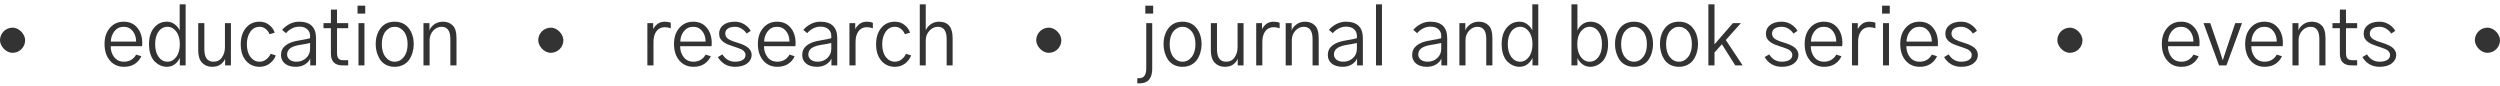 <?xml version="1.0" encoding="UTF-8"?> <svg xmlns="http://www.w3.org/2000/svg" width="497" height="17" viewBox="0 0 497 17" fill="none"> <rect y="5.5" width="5" height="5" rx="2.5" fill="#333333"></rect> <path d="M20.781 8.734C20.781 7.422 21.135 6.359 21.844 5.547C22.552 4.724 23.469 4.312 24.594 4.312C25.74 4.312 26.641 4.714 27.297 5.516C27.953 6.307 28.281 7.323 28.281 8.562C28.281 8.708 28.271 8.917 28.25 9.188H22C22 10.031 22.234 10.755 22.703 11.359C23.172 11.963 23.823 12.266 24.656 12.266C25.198 12.266 25.677 12.141 26.094 11.891C26.51 11.63 26.833 11.287 27.062 10.859L28.094 11.172C27.833 11.787 27.412 12.292 26.828 12.688C26.245 13.083 25.521 13.281 24.656 13.281C23.49 13.281 22.552 12.865 21.844 12.031C21.135 11.198 20.781 10.099 20.781 8.734ZM22.031 8.266H27.062C27.062 7.443 26.838 6.75 26.391 6.188C25.943 5.615 25.344 5.328 24.594 5.328C23.833 5.328 23.219 5.62 22.75 6.203C22.292 6.786 22.052 7.474 22.031 8.266ZM29.625 8.781C29.625 7.396 29.958 6.307 30.625 5.516C31.292 4.714 32.135 4.312 33.156 4.312C33.771 4.312 34.302 4.49 34.75 4.844C35.208 5.198 35.531 5.604 35.719 6.062V0.859H36.906V13H35.75V11.484C35.531 12.005 35.193 12.438 34.734 12.781C34.286 13.115 33.76 13.281 33.156 13.281C32.729 13.281 32.312 13.193 31.906 13.016C31.51 12.849 31.135 12.599 30.781 12.266C30.438 11.922 30.156 11.453 29.938 10.859C29.729 10.255 29.625 9.562 29.625 8.781ZM30.844 8.781C30.844 9.833 31.073 10.677 31.531 11.312C31.99 11.948 32.583 12.266 33.312 12.266C33.99 12.266 34.562 11.953 35.031 11.328C35.51 10.693 35.75 9.844 35.75 8.781C35.75 7.729 35.51 6.891 35.031 6.266C34.562 5.641 33.99 5.328 33.312 5.328C32.573 5.328 31.974 5.646 31.516 6.281C31.068 6.906 30.844 7.74 30.844 8.781ZM39.406 10.047V4.594H40.625V9.797C40.625 11.443 41.229 12.266 42.438 12.266C43.177 12.266 43.74 11.979 44.125 11.406C44.521 10.833 44.719 10.156 44.719 9.375V4.594H45.906V13H44.75V11.641C44.667 11.984 44.406 12.344 43.969 12.719C43.542 13.094 42.938 13.281 42.156 13.281C41.354 13.281 40.693 13.01 40.172 12.469C39.661 11.917 39.406 11.109 39.406 10.047ZM47.859 8.797C47.859 7.464 48.198 6.385 48.875 5.562C49.552 4.729 50.464 4.312 51.609 4.312C52.359 4.312 53 4.531 53.531 4.969C54.073 5.396 54.432 5.906 54.609 6.5L53.578 6.797C53.422 6.38 53.167 6.031 52.812 5.75C52.469 5.469 52.068 5.328 51.609 5.328C50.839 5.328 50.224 5.656 49.766 6.312C49.307 6.969 49.078 7.797 49.078 8.797C49.078 9.859 49.318 10.703 49.797 11.328C50.276 11.953 50.88 12.266 51.609 12.266C52.099 12.266 52.542 12.109 52.938 11.797C53.344 11.474 53.63 11.104 53.797 10.688L54.828 11.016C54.609 11.641 54.208 12.177 53.625 12.625C53.052 13.062 52.38 13.281 51.609 13.281C50.495 13.281 49.589 12.875 48.891 12.062C48.203 11.25 47.859 10.162 47.859 8.797ZM57.078 10.844C57.078 11.24 57.245 11.578 57.578 11.859C57.911 12.13 58.37 12.266 58.953 12.266C59.693 12.266 60.323 12.026 60.844 11.547C61.375 11.068 61.641 10.458 61.641 9.719V8.547C61.182 8.661 60.453 8.797 59.453 8.953C58.641 9.099 58.042 9.323 57.656 9.625C57.271 9.927 57.078 10.333 57.078 10.844ZM55.859 10.938C55.859 9.375 57.068 8.406 59.484 8.031C60.568 7.854 61.286 7.708 61.641 7.594V7.109C61.641 6.589 61.453 6.156 61.078 5.812C60.703 5.469 60.172 5.297 59.484 5.297C58.984 5.297 58.5 5.417 58.031 5.656C57.573 5.885 57.182 6.198 56.859 6.594L56.078 5.938C56.495 5.458 56.995 5.068 57.578 4.766C58.172 4.464 58.797 4.312 59.453 4.312C61.703 4.312 62.828 5.411 62.828 7.609V13H61.672V11.625C61.505 12.073 61.161 12.463 60.641 12.797C60.12 13.12 59.505 13.281 58.797 13.281C57.87 13.281 57.146 13.062 56.625 12.625C56.115 12.188 55.859 11.625 55.859 10.938ZM64.312 5.609V4.594H65.781V1.906H67V4.594H69.219V5.609H67V10.531C67 11.052 67.099 11.422 67.297 11.641C67.495 11.859 67.812 11.969 68.25 11.969H69.219V13H68.094C66.552 13 65.781 12.213 65.781 10.641V5.609H64.312ZM71.078 2.703V1.125H72.609V2.703H71.078ZM71.266 13V4.594H72.453V13H71.266ZM75.906 8.797C75.906 9.859 76.151 10.703 76.641 11.328C77.13 11.953 77.74 12.266 78.469 12.266C79.188 12.266 79.792 11.953 80.281 11.328C80.781 10.703 81.031 9.859 81.031 8.797C81.031 7.714 80.781 6.865 80.281 6.25C79.781 5.635 79.177 5.328 78.469 5.328C77.75 5.328 77.141 5.635 76.641 6.25C76.151 6.865 75.906 7.714 75.906 8.797ZM74.688 8.797C74.688 7.516 75.016 6.448 75.672 5.594C76.338 4.74 77.271 4.312 78.469 4.312C79.656 4.312 80.583 4.74 81.25 5.594C81.917 6.448 82.25 7.516 82.25 8.797C82.25 9.339 82.177 9.865 82.031 10.375C81.896 10.885 81.682 11.365 81.391 11.812C81.109 12.25 80.713 12.604 80.203 12.875C79.703 13.146 79.125 13.281 78.469 13.281C77.823 13.281 77.245 13.151 76.734 12.891C76.234 12.62 75.838 12.266 75.547 11.828C75.266 11.38 75.052 10.901 74.906 10.391C74.76 9.88 74.688 9.349 74.688 8.797ZM84.188 13V4.594H85.375V6.031H85.391C85.516 5.615 85.823 5.224 86.312 4.859C86.802 4.495 87.385 4.312 88.062 4.312C88.844 4.312 89.484 4.557 89.984 5.047C90.495 5.536 90.75 6.375 90.75 7.562V13H89.531V7.766C89.531 6.141 88.948 5.328 87.781 5.328C87.135 5.328 86.578 5.589 86.109 6.109C85.641 6.63 85.406 7.255 85.406 7.984V13H84.188Z" fill="#333333"></path> <rect x="107" y="5.5" width="5" height="5" rx="2.5" fill="#333333"></rect> <path d="M128.695 13V4.594H129.852V5.812C130.018 5.438 130.294 5.094 130.68 4.781C131.065 4.469 131.56 4.312 132.164 4.312C132.612 4.312 133.008 4.385 133.352 4.531V5.625C132.977 5.479 132.581 5.406 132.164 5.406C131.456 5.406 130.904 5.672 130.508 6.203C130.112 6.734 129.914 7.438 129.914 8.312V13H128.695ZM133.992 8.734C133.992 7.422 134.346 6.359 135.055 5.547C135.763 4.724 136.68 4.312 137.805 4.312C138.951 4.312 139.852 4.714 140.508 5.516C141.164 6.307 141.492 7.323 141.492 8.562C141.492 8.708 141.482 8.917 141.461 9.188H135.211C135.211 10.031 135.445 10.755 135.914 11.359C136.383 11.963 137.034 12.266 137.867 12.266C138.409 12.266 138.888 12.141 139.305 11.891C139.721 11.63 140.044 11.287 140.273 10.859L141.305 11.172C141.044 11.787 140.622 12.292 140.039 12.688C139.456 13.083 138.732 13.281 137.867 13.281C136.701 13.281 135.763 12.865 135.055 12.031C134.346 11.198 133.992 10.099 133.992 8.734ZM135.242 8.266H140.273C140.273 7.443 140.049 6.75 139.602 6.188C139.154 5.615 138.555 5.328 137.805 5.328C137.044 5.328 136.43 5.62 135.961 6.203C135.503 6.786 135.263 7.474 135.242 8.266ZM142.711 11.344L143.617 10.812C144.232 11.781 145.065 12.266 146.117 12.266C146.753 12.266 147.258 12.151 147.633 11.922C148.018 11.693 148.211 11.359 148.211 10.922C148.211 10.734 148.164 10.568 148.07 10.422C147.977 10.266 147.872 10.141 147.758 10.047C147.654 9.943 147.461 9.833 147.18 9.719C146.898 9.594 146.664 9.505 146.477 9.453C146.299 9.391 146.003 9.292 145.586 9.156C145.221 9.042 144.909 8.927 144.648 8.812C144.388 8.698 144.117 8.547 143.836 8.359C143.555 8.161 143.336 7.922 143.18 7.641C143.034 7.359 142.961 7.036 142.961 6.672C142.961 5.974 143.242 5.406 143.805 4.969C144.367 4.531 145.138 4.312 146.117 4.312C146.805 4.312 147.435 4.495 148.008 4.859C148.581 5.224 148.992 5.651 149.242 6.141L148.43 6.672C148.211 6.307 147.893 5.995 147.477 5.734C147.07 5.464 146.617 5.328 146.117 5.328C145.482 5.328 144.997 5.453 144.664 5.703C144.341 5.943 144.18 6.271 144.18 6.688C144.18 6.927 144.242 7.146 144.367 7.344C144.492 7.531 144.68 7.698 144.93 7.844C145.19 7.979 145.424 8.089 145.633 8.172C145.852 8.245 146.138 8.339 146.492 8.453C146.794 8.547 147.06 8.635 147.289 8.719C147.529 8.802 147.789 8.917 148.07 9.062C148.352 9.208 148.586 9.365 148.773 9.531C148.961 9.688 149.117 9.891 149.242 10.141C149.367 10.38 149.43 10.641 149.43 10.922C149.43 11.588 149.133 12.151 148.539 12.609C147.956 13.057 147.148 13.281 146.117 13.281C145.367 13.281 144.701 13.115 144.117 12.781C143.534 12.438 143.065 11.958 142.711 11.344ZM150.664 8.734C150.664 7.422 151.018 6.359 151.727 5.547C152.435 4.724 153.352 4.312 154.477 4.312C155.622 4.312 156.523 4.714 157.18 5.516C157.836 6.307 158.164 7.323 158.164 8.562C158.164 8.708 158.154 8.917 158.133 9.188H151.883C151.883 10.031 152.117 10.755 152.586 11.359C153.055 11.963 153.706 12.266 154.539 12.266C155.081 12.266 155.56 12.141 155.977 11.891C156.393 11.63 156.716 11.287 156.945 10.859L157.977 11.172C157.716 11.787 157.294 12.292 156.711 12.688C156.128 13.083 155.404 13.281 154.539 13.281C153.372 13.281 152.435 12.865 151.727 12.031C151.018 11.198 150.664 10.099 150.664 8.734ZM151.914 8.266H156.945C156.945 7.443 156.721 6.75 156.273 6.188C155.826 5.615 155.227 5.328 154.477 5.328C153.716 5.328 153.102 5.62 152.633 6.203C152.174 6.786 151.935 7.474 151.914 8.266ZM160.695 10.844C160.695 11.24 160.862 11.578 161.195 11.859C161.529 12.13 161.987 12.266 162.57 12.266C163.31 12.266 163.94 12.026 164.461 11.547C164.992 11.068 165.258 10.458 165.258 9.719V8.547C164.799 8.661 164.07 8.797 163.07 8.953C162.258 9.099 161.659 9.323 161.273 9.625C160.888 9.927 160.695 10.333 160.695 10.844ZM159.477 10.938C159.477 9.375 160.685 8.406 163.102 8.031C164.185 7.854 164.904 7.708 165.258 7.594V7.109C165.258 6.589 165.07 6.156 164.695 5.812C164.32 5.469 163.789 5.297 163.102 5.297C162.602 5.297 162.117 5.417 161.648 5.656C161.19 5.885 160.799 6.198 160.477 6.594L159.695 5.938C160.112 5.458 160.612 5.068 161.195 4.766C161.789 4.464 162.414 4.312 163.07 4.312C165.32 4.312 166.445 5.411 166.445 7.609V13H165.289V11.625C165.122 12.073 164.779 12.463 164.258 12.797C163.737 13.12 163.122 13.281 162.414 13.281C161.487 13.281 160.763 13.062 160.242 12.625C159.732 12.188 159.477 11.625 159.477 10.938ZM168.867 13V4.594H170.023V5.812C170.19 5.438 170.466 5.094 170.852 4.781C171.237 4.469 171.732 4.312 172.336 4.312C172.784 4.312 173.18 4.385 173.523 4.531V5.625C173.148 5.479 172.753 5.406 172.336 5.406C171.628 5.406 171.076 5.672 170.68 6.203C170.284 6.734 170.086 7.438 170.086 8.312V13H168.867ZM174.164 8.797C174.164 7.464 174.503 6.385 175.18 5.562C175.857 4.729 176.768 4.312 177.914 4.312C178.664 4.312 179.305 4.531 179.836 4.969C180.378 5.396 180.737 5.906 180.914 6.5L179.883 6.797C179.727 6.38 179.471 6.031 179.117 5.75C178.773 5.469 178.372 5.328 177.914 5.328C177.143 5.328 176.529 5.656 176.07 6.312C175.612 6.969 175.383 7.797 175.383 8.797C175.383 9.859 175.622 10.703 176.102 11.328C176.581 11.953 177.185 12.266 177.914 12.266C178.404 12.266 178.846 12.109 179.242 11.797C179.648 11.474 179.935 11.104 180.102 10.688L181.133 11.016C180.914 11.641 180.513 12.177 179.93 12.625C179.357 13.062 178.685 13.281 177.914 13.281C176.799 13.281 175.893 12.875 175.195 12.062C174.508 11.25 174.164 10.162 174.164 8.797ZM182.852 13V0.859H184.039V5.953H184.07C184.279 5.505 184.612 5.12 185.07 4.797C185.539 4.474 186.07 4.312 186.664 4.312C188.477 4.312 189.383 5.396 189.383 7.562V13H188.195V7.766C188.195 6.141 187.612 5.328 186.445 5.328C185.799 5.328 185.237 5.594 184.758 6.125C184.279 6.656 184.039 7.286 184.039 8.016V13H182.852Z" fill="#333333"></path> <rect x="206" y="5.5" width="5" height="5" rx="2.5" fill="#333333"></rect> <path d="M227.688 2.703V1.125H229.25V2.703H227.688ZM226.094 15.547H226.469C227.406 15.547 227.875 14.901 227.875 13.609V4.594H229.062V13.672C229.062 14.62 228.854 15.338 228.438 15.828C228.021 16.318 227.427 16.562 226.656 16.562H226.094V15.547ZM232.531 8.797C232.531 9.859 232.776 10.703 233.266 11.328C233.755 11.953 234.365 12.266 235.094 12.266C235.812 12.266 236.417 11.953 236.906 11.328C237.406 10.703 237.656 9.859 237.656 8.797C237.656 7.714 237.406 6.865 236.906 6.25C236.406 5.635 235.802 5.328 235.094 5.328C234.375 5.328 233.766 5.635 233.266 6.25C232.776 6.865 232.531 7.714 232.531 8.797ZM231.312 8.797C231.312 7.516 231.641 6.448 232.297 5.594C232.964 4.74 233.896 4.312 235.094 4.312C236.281 4.312 237.208 4.74 237.875 5.594C238.542 6.448 238.875 7.516 238.875 8.797C238.875 9.339 238.802 9.865 238.656 10.375C238.521 10.885 238.307 11.365 238.016 11.812C237.734 12.25 237.339 12.604 236.828 12.875C236.328 13.146 235.75 13.281 235.094 13.281C234.448 13.281 233.87 13.151 233.359 12.891C232.859 12.62 232.464 12.266 232.172 11.828C231.891 11.38 231.677 10.901 231.531 10.391C231.385 9.88 231.312 9.349 231.312 8.797ZM240.719 10.047V4.594H241.938V9.797C241.938 11.443 242.542 12.266 243.75 12.266C244.49 12.266 245.052 11.979 245.438 11.406C245.833 10.833 246.031 10.156 246.031 9.375V4.594H247.219V13H246.062V11.641C245.979 11.984 245.719 12.344 245.281 12.719C244.854 13.094 244.25 13.281 243.469 13.281C242.667 13.281 242.005 13.01 241.484 12.469C240.974 11.917 240.719 11.109 240.719 10.047ZM249.734 13V4.594H250.891V5.812C251.057 5.438 251.333 5.094 251.719 4.781C252.104 4.469 252.599 4.312 253.203 4.312C253.651 4.312 254.047 4.385 254.391 4.531V5.625C254.016 5.479 253.62 5.406 253.203 5.406C252.495 5.406 251.943 5.672 251.547 6.203C251.151 6.734 250.953 7.438 250.953 8.312V13H249.734ZM255.594 13V4.594H256.781V6.031H256.797C256.922 5.615 257.229 5.224 257.719 4.859C258.208 4.495 258.792 4.312 259.469 4.312C260.25 4.312 260.891 4.557 261.391 5.047C261.901 5.536 262.156 6.375 262.156 7.562V13H260.938V7.766C260.938 6.141 260.354 5.328 259.188 5.328C258.542 5.328 257.984 5.589 257.516 6.109C257.047 6.63 256.812 7.255 256.812 7.984V13H255.594ZM265.188 10.844C265.188 11.24 265.354 11.578 265.688 11.859C266.021 12.13 266.479 12.266 267.062 12.266C267.802 12.266 268.432 12.026 268.953 11.547C269.484 11.068 269.75 10.458 269.75 9.719V8.547C269.292 8.661 268.562 8.797 267.562 8.953C266.75 9.099 266.151 9.323 265.766 9.625C265.38 9.927 265.188 10.333 265.188 10.844ZM263.969 10.938C263.969 9.375 265.177 8.406 267.594 8.031C268.677 7.854 269.396 7.708 269.75 7.594V7.109C269.75 6.589 269.562 6.156 269.188 5.812C268.812 5.469 268.281 5.297 267.594 5.297C267.094 5.297 266.609 5.417 266.141 5.656C265.682 5.885 265.292 6.198 264.969 6.594L264.188 5.938C264.604 5.458 265.104 5.068 265.688 4.766C266.281 4.464 266.906 4.312 267.562 4.312C269.812 4.312 270.938 5.411 270.938 7.609V13H269.781V11.625C269.615 12.073 269.271 12.463 268.75 12.797C268.229 13.12 267.615 13.281 266.906 13.281C265.979 13.281 265.255 13.062 264.734 12.625C264.224 12.188 263.969 11.625 263.969 10.938ZM273.547 13V0.859H274.734V13H273.547ZM281.953 10.844C281.953 11.24 282.12 11.578 282.453 11.859C282.786 12.13 283.245 12.266 283.828 12.266C284.568 12.266 285.198 12.026 285.719 11.547C286.25 11.068 286.516 10.458 286.516 9.719V8.547C286.057 8.661 285.328 8.797 284.328 8.953C283.516 9.099 282.917 9.323 282.531 9.625C282.146 9.927 281.953 10.333 281.953 10.844ZM280.734 10.938C280.734 9.375 281.943 8.406 284.359 8.031C285.443 7.854 286.161 7.708 286.516 7.594V7.109C286.516 6.589 286.328 6.156 285.953 5.812C285.578 5.469 285.047 5.297 284.359 5.297C283.859 5.297 283.375 5.417 282.906 5.656C282.448 5.885 282.057 6.198 281.734 6.594L280.953 5.938C281.37 5.458 281.87 5.068 282.453 4.766C283.047 4.464 283.672 4.312 284.328 4.312C286.578 4.312 287.703 5.411 287.703 7.609V13H286.547V11.625C286.38 12.073 286.036 12.463 285.516 12.797C284.995 13.12 284.38 13.281 283.672 13.281C282.745 13.281 282.021 13.062 281.5 12.625C280.99 12.188 280.734 11.625 280.734 10.938ZM290.125 13V4.594H291.312V6.031H291.328C291.453 5.615 291.76 5.224 292.25 4.859C292.74 4.495 293.323 4.312 294 4.312C294.781 4.312 295.422 4.557 295.922 5.047C296.432 5.536 296.688 6.375 296.688 7.562V13H295.469V7.766C295.469 6.141 294.885 5.328 293.719 5.328C293.073 5.328 292.516 5.589 292.047 6.109C291.578 6.63 291.344 7.255 291.344 7.984V13H290.125ZM298.531 8.781C298.531 7.396 298.865 6.307 299.531 5.516C300.198 4.714 301.042 4.312 302.062 4.312C302.677 4.312 303.208 4.49 303.656 4.844C304.115 5.198 304.438 5.604 304.625 6.062V0.859H305.812V13H304.656V11.484C304.438 12.005 304.099 12.438 303.641 12.781C303.193 13.115 302.667 13.281 302.062 13.281C301.635 13.281 301.219 13.193 300.812 13.016C300.417 12.849 300.042 12.599 299.688 12.266C299.344 11.922 299.062 11.453 298.844 10.859C298.635 10.255 298.531 9.562 298.531 8.781ZM299.75 8.781C299.75 9.833 299.979 10.677 300.438 11.312C300.896 11.948 301.49 12.266 302.219 12.266C302.896 12.266 303.469 11.953 303.938 11.328C304.417 10.693 304.656 9.844 304.656 8.781C304.656 7.729 304.417 6.891 303.938 6.266C303.469 5.641 302.896 5.328 302.219 5.328C301.479 5.328 300.88 5.646 300.422 6.281C299.974 6.906 299.75 7.74 299.75 8.781ZM312.406 13V0.859H313.594V6.094C313.74 5.656 314.047 5.25 314.516 4.875C314.984 4.5 315.531 4.312 316.156 4.312C317.198 4.312 318.047 4.714 318.703 5.516C319.359 6.307 319.688 7.396 319.688 8.781C319.688 9.552 319.578 10.24 319.359 10.844C319.151 11.438 318.87 11.906 318.516 12.25C318.172 12.594 317.797 12.849 317.391 13.016C316.995 13.193 316.583 13.281 316.156 13.281C315.562 13.281 315.036 13.109 314.578 12.766C314.12 12.412 313.792 11.99 313.594 11.5V13H312.406ZM313.562 8.781C313.562 9.844 313.797 10.693 314.266 11.328C314.745 11.953 315.323 12.266 316 12.266C316.719 12.266 317.307 11.958 317.766 11.344C318.234 10.719 318.469 9.865 318.469 8.781C318.469 7.729 318.24 6.891 317.781 6.266C317.323 5.641 316.729 5.328 316 5.328C315.323 5.328 314.745 5.641 314.266 6.266C313.797 6.891 313.562 7.729 313.562 8.781ZM322.281 8.797C322.281 9.859 322.526 10.703 323.016 11.328C323.505 11.953 324.115 12.266 324.844 12.266C325.562 12.266 326.167 11.953 326.656 11.328C327.156 10.703 327.406 9.859 327.406 8.797C327.406 7.714 327.156 6.865 326.656 6.25C326.156 5.635 325.552 5.328 324.844 5.328C324.125 5.328 323.516 5.635 323.016 6.25C322.526 6.865 322.281 7.714 322.281 8.797ZM321.062 8.797C321.062 7.516 321.391 6.448 322.047 5.594C322.714 4.74 323.646 4.312 324.844 4.312C326.031 4.312 326.958 4.74 327.625 5.594C328.292 6.448 328.625 7.516 328.625 8.797C328.625 9.339 328.552 9.865 328.406 10.375C328.271 10.885 328.057 11.365 327.766 11.812C327.484 12.25 327.089 12.604 326.578 12.875C326.078 13.146 325.5 13.281 324.844 13.281C324.198 13.281 323.62 13.151 323.109 12.891C322.609 12.62 322.214 12.266 321.922 11.828C321.641 11.38 321.427 10.901 321.281 10.391C321.135 9.88 321.062 9.349 321.062 8.797ZM331.219 8.797C331.219 9.859 331.464 10.703 331.953 11.328C332.443 11.953 333.052 12.266 333.781 12.266C334.5 12.266 335.104 11.953 335.594 11.328C336.094 10.703 336.344 9.859 336.344 8.797C336.344 7.714 336.094 6.865 335.594 6.25C335.094 5.635 334.49 5.328 333.781 5.328C333.062 5.328 332.453 5.635 331.953 6.25C331.464 6.865 331.219 7.714 331.219 8.797ZM330 8.797C330 7.516 330.328 6.448 330.984 5.594C331.651 4.74 332.583 4.312 333.781 4.312C334.969 4.312 335.896 4.74 336.562 5.594C337.229 6.448 337.562 7.516 337.562 8.797C337.562 9.339 337.49 9.865 337.344 10.375C337.208 10.885 336.995 11.365 336.703 11.812C336.422 12.25 336.026 12.604 335.516 12.875C335.016 13.146 334.438 13.281 333.781 13.281C333.135 13.281 332.557 13.151 332.047 12.891C331.547 12.62 331.151 12.266 330.859 11.828C330.578 11.38 330.365 10.901 330.219 10.391C330.073 9.88 330 9.349 330 8.797ZM339.625 13V0.859H340.844V8.812L344.5 4.594H346.094L343.094 7.953L346.438 13H344.969L342.312 8.797L340.844 10.438V13H339.625ZM350.812 11.344L351.719 10.812C352.333 11.781 353.167 12.266 354.219 12.266C354.854 12.266 355.359 12.151 355.734 11.922C356.12 11.693 356.312 11.359 356.312 10.922C356.312 10.734 356.266 10.568 356.172 10.422C356.078 10.266 355.974 10.141 355.859 10.047C355.755 9.943 355.562 9.833 355.281 9.719C355 9.594 354.766 9.505 354.578 9.453C354.401 9.391 354.104 9.292 353.688 9.156C353.323 9.042 353.01 8.927 352.75 8.812C352.49 8.698 352.219 8.547 351.938 8.359C351.656 8.161 351.438 7.922 351.281 7.641C351.135 7.359 351.062 7.036 351.062 6.672C351.062 5.974 351.344 5.406 351.906 4.969C352.469 4.531 353.24 4.312 354.219 4.312C354.906 4.312 355.536 4.495 356.109 4.859C356.682 5.224 357.094 5.651 357.344 6.141L356.531 6.672C356.312 6.307 355.995 5.995 355.578 5.734C355.172 5.464 354.719 5.328 354.219 5.328C353.583 5.328 353.099 5.453 352.766 5.703C352.443 5.943 352.281 6.271 352.281 6.688C352.281 6.927 352.344 7.146 352.469 7.344C352.594 7.531 352.781 7.698 353.031 7.844C353.292 7.979 353.526 8.089 353.734 8.172C353.953 8.245 354.24 8.339 354.594 8.453C354.896 8.547 355.161 8.635 355.391 8.719C355.63 8.802 355.891 8.917 356.172 9.062C356.453 9.208 356.688 9.365 356.875 9.531C357.062 9.688 357.219 9.891 357.344 10.141C357.469 10.38 357.531 10.641 357.531 10.922C357.531 11.588 357.234 12.151 356.641 12.609C356.057 13.057 355.25 13.281 354.219 13.281C353.469 13.281 352.802 13.115 352.219 12.781C351.635 12.438 351.167 11.958 350.812 11.344ZM358.766 8.734C358.766 7.422 359.12 6.359 359.828 5.547C360.536 4.724 361.453 4.312 362.578 4.312C363.724 4.312 364.625 4.714 365.281 5.516C365.938 6.307 366.266 7.323 366.266 8.562C366.266 8.708 366.255 8.917 366.234 9.188H359.984C359.984 10.031 360.219 10.755 360.688 11.359C361.156 11.963 361.807 12.266 362.641 12.266C363.182 12.266 363.661 12.141 364.078 11.891C364.495 11.63 364.818 11.287 365.047 10.859L366.078 11.172C365.818 11.787 365.396 12.292 364.812 12.688C364.229 13.083 363.505 13.281 362.641 13.281C361.474 13.281 360.536 12.865 359.828 12.031C359.12 11.198 358.766 10.099 358.766 8.734ZM360.016 8.266H365.047C365.047 7.443 364.823 6.75 364.375 6.188C363.927 5.615 363.328 5.328 362.578 5.328C361.818 5.328 361.203 5.62 360.734 6.203C360.276 6.786 360.036 7.474 360.016 8.266ZM368.172 13V4.594H369.328V5.812C369.495 5.438 369.771 5.094 370.156 4.781C370.542 4.469 371.036 4.312 371.641 4.312C372.089 4.312 372.484 4.385 372.828 4.531V5.625C372.453 5.479 372.057 5.406 371.641 5.406C370.932 5.406 370.38 5.672 369.984 6.203C369.589 6.734 369.391 7.438 369.391 8.312V13H368.172ZM374.156 2.703V1.125H375.688V2.703H374.156ZM374.344 13V4.594H375.531V13H374.344ZM377.766 8.734C377.766 7.422 378.12 6.359 378.828 5.547C379.536 4.724 380.453 4.312 381.578 4.312C382.724 4.312 383.625 4.714 384.281 5.516C384.938 6.307 385.266 7.323 385.266 8.562C385.266 8.708 385.255 8.917 385.234 9.188H378.984C378.984 10.031 379.219 10.755 379.688 11.359C380.156 11.963 380.807 12.266 381.641 12.266C382.182 12.266 382.661 12.141 383.078 11.891C383.495 11.63 383.818 11.287 384.047 10.859L385.078 11.172C384.818 11.787 384.396 12.292 383.812 12.688C383.229 13.083 382.505 13.281 381.641 13.281C380.474 13.281 379.536 12.865 378.828 12.031C378.12 11.198 377.766 10.099 377.766 8.734ZM379.016 8.266H384.047C384.047 7.443 383.823 6.75 383.375 6.188C382.927 5.615 382.328 5.328 381.578 5.328C380.818 5.328 380.203 5.62 379.734 6.203C379.276 6.786 379.036 7.474 379.016 8.266ZM386.484 11.344L387.391 10.812C388.005 11.781 388.839 12.266 389.891 12.266C390.526 12.266 391.031 12.151 391.406 11.922C391.792 11.693 391.984 11.359 391.984 10.922C391.984 10.734 391.938 10.568 391.844 10.422C391.75 10.266 391.646 10.141 391.531 10.047C391.427 9.943 391.234 9.833 390.953 9.719C390.672 9.594 390.438 9.505 390.25 9.453C390.073 9.391 389.776 9.292 389.359 9.156C388.995 9.042 388.682 8.927 388.422 8.812C388.161 8.698 387.891 8.547 387.609 8.359C387.328 8.161 387.109 7.922 386.953 7.641C386.807 7.359 386.734 7.036 386.734 6.672C386.734 5.974 387.016 5.406 387.578 4.969C388.141 4.531 388.911 4.312 389.891 4.312C390.578 4.312 391.208 4.495 391.781 4.859C392.354 5.224 392.766 5.651 393.016 6.141L392.203 6.672C391.984 6.307 391.667 5.995 391.25 5.734C390.844 5.464 390.391 5.328 389.891 5.328C389.255 5.328 388.771 5.453 388.438 5.703C388.115 5.943 387.953 6.271 387.953 6.688C387.953 6.927 388.016 7.146 388.141 7.344C388.266 7.531 388.453 7.698 388.703 7.844C388.964 7.979 389.198 8.089 389.406 8.172C389.625 8.245 389.911 8.339 390.266 8.453C390.568 8.547 390.833 8.635 391.062 8.719C391.302 8.802 391.562 8.917 391.844 9.062C392.125 9.208 392.359 9.365 392.547 9.531C392.734 9.688 392.891 9.891 393.016 10.141C393.141 10.38 393.203 10.641 393.203 10.922C393.203 11.588 392.906 12.151 392.312 12.609C391.729 13.057 390.922 13.281 389.891 13.281C389.141 13.281 388.474 13.115 387.891 12.781C387.307 12.438 386.839 11.958 386.484 11.344Z" fill="#333333"></path> <rect x="409" y="5.5" width="5" height="5" rx="2.5" fill="#333333"></rect> <path d="M429.773 8.734C429.773 7.422 430.128 6.359 430.836 5.547C431.544 4.724 432.461 4.312 433.586 4.312C434.732 4.312 435.633 4.714 436.289 5.516C436.945 6.307 437.273 7.323 437.273 8.562C437.273 8.708 437.263 8.917 437.242 9.188H430.992C430.992 10.031 431.227 10.755 431.695 11.359C432.164 11.963 432.815 12.266 433.648 12.266C434.19 12.266 434.669 12.141 435.086 11.891C435.503 11.63 435.826 11.287 436.055 10.859L437.086 11.172C436.826 11.787 436.404 12.292 435.82 12.688C435.237 13.083 434.513 13.281 433.648 13.281C432.482 13.281 431.544 12.865 430.836 12.031C430.128 11.198 429.773 10.099 429.773 8.734ZM431.023 8.266H436.055C436.055 7.443 435.831 6.75 435.383 6.188C434.935 5.615 434.336 5.328 433.586 5.328C432.826 5.328 432.211 5.62 431.742 6.203C431.284 6.786 431.044 7.474 431.023 8.266ZM438.055 4.594H439.398L441.211 9.859C441.294 10.12 441.409 10.484 441.555 10.953C441.701 11.422 441.805 11.755 441.867 11.953H441.898C441.971 11.713 442.086 11.365 442.242 10.906C442.398 10.448 442.513 10.099 442.586 9.859L444.367 4.594H445.711L442.617 13H441.148L438.055 4.594ZM446.336 8.734C446.336 7.422 446.69 6.359 447.398 5.547C448.107 4.724 449.023 4.312 450.148 4.312C451.294 4.312 452.195 4.714 452.852 5.516C453.508 6.307 453.836 7.323 453.836 8.562C453.836 8.708 453.826 8.917 453.805 9.188H447.555C447.555 10.031 447.789 10.755 448.258 11.359C448.727 11.963 449.378 12.266 450.211 12.266C450.753 12.266 451.232 12.141 451.648 11.891C452.065 11.63 452.388 11.287 452.617 10.859L453.648 11.172C453.388 11.787 452.966 12.292 452.383 12.688C451.799 13.083 451.076 13.281 450.211 13.281C449.044 13.281 448.107 12.865 447.398 12.031C446.69 11.198 446.336 10.099 446.336 8.734ZM447.586 8.266H452.617C452.617 7.443 452.393 6.75 451.945 6.188C451.497 5.615 450.898 5.328 450.148 5.328C449.388 5.328 448.773 5.62 448.305 6.203C447.846 6.786 447.607 7.474 447.586 8.266ZM455.742 13V4.594H456.93V6.031H456.945C457.07 5.615 457.378 5.224 457.867 4.859C458.357 4.495 458.94 4.312 459.617 4.312C460.398 4.312 461.039 4.557 461.539 5.047C462.049 5.536 462.305 6.375 462.305 7.562V13H461.086V7.766C461.086 6.141 460.503 5.328 459.336 5.328C458.69 5.328 458.133 5.589 457.664 6.109C457.195 6.63 456.961 7.255 456.961 7.984V13H455.742ZM463.695 5.609V4.594H465.164V1.906H466.383V4.594H468.602V5.609H466.383V10.531C466.383 11.052 466.482 11.422 466.68 11.641C466.878 11.859 467.195 11.969 467.633 11.969H468.602V13H467.477C465.935 13 465.164 12.213 465.164 10.641V5.609H463.695ZM469.648 11.344L470.555 10.812C471.169 11.781 472.003 12.266 473.055 12.266C473.69 12.266 474.195 12.151 474.57 11.922C474.956 11.693 475.148 11.359 475.148 10.922C475.148 10.734 475.102 10.568 475.008 10.422C474.914 10.266 474.81 10.141 474.695 10.047C474.591 9.943 474.398 9.833 474.117 9.719C473.836 9.594 473.602 9.505 473.414 9.453C473.237 9.391 472.94 9.292 472.523 9.156C472.159 9.042 471.846 8.927 471.586 8.812C471.326 8.698 471.055 8.547 470.773 8.359C470.492 8.161 470.273 7.922 470.117 7.641C469.971 7.359 469.898 7.036 469.898 6.672C469.898 5.974 470.18 5.406 470.742 4.969C471.305 4.531 472.076 4.312 473.055 4.312C473.742 4.312 474.372 4.495 474.945 4.859C475.518 5.224 475.93 5.651 476.18 6.141L475.367 6.672C475.148 6.307 474.831 5.995 474.414 5.734C474.008 5.464 473.555 5.328 473.055 5.328C472.419 5.328 471.935 5.453 471.602 5.703C471.279 5.943 471.117 6.271 471.117 6.688C471.117 6.927 471.18 7.146 471.305 7.344C471.43 7.531 471.617 7.698 471.867 7.844C472.128 7.979 472.362 8.089 472.57 8.172C472.789 8.245 473.076 8.339 473.43 8.453C473.732 8.547 473.997 8.635 474.227 8.719C474.466 8.802 474.727 8.917 475.008 9.062C475.289 9.208 475.523 9.365 475.711 9.531C475.898 9.688 476.055 9.891 476.18 10.141C476.305 10.38 476.367 10.641 476.367 10.922C476.367 11.588 476.07 12.151 475.477 12.609C474.893 13.057 474.086 13.281 473.055 13.281C472.305 13.281 471.638 13.115 471.055 12.781C470.471 12.438 470.003 11.958 469.648 11.344Z" fill="#333333"></path> <rect x="492" y="5.5" width="5" height="5" rx="2.5" fill="#333333"></rect> </svg> 